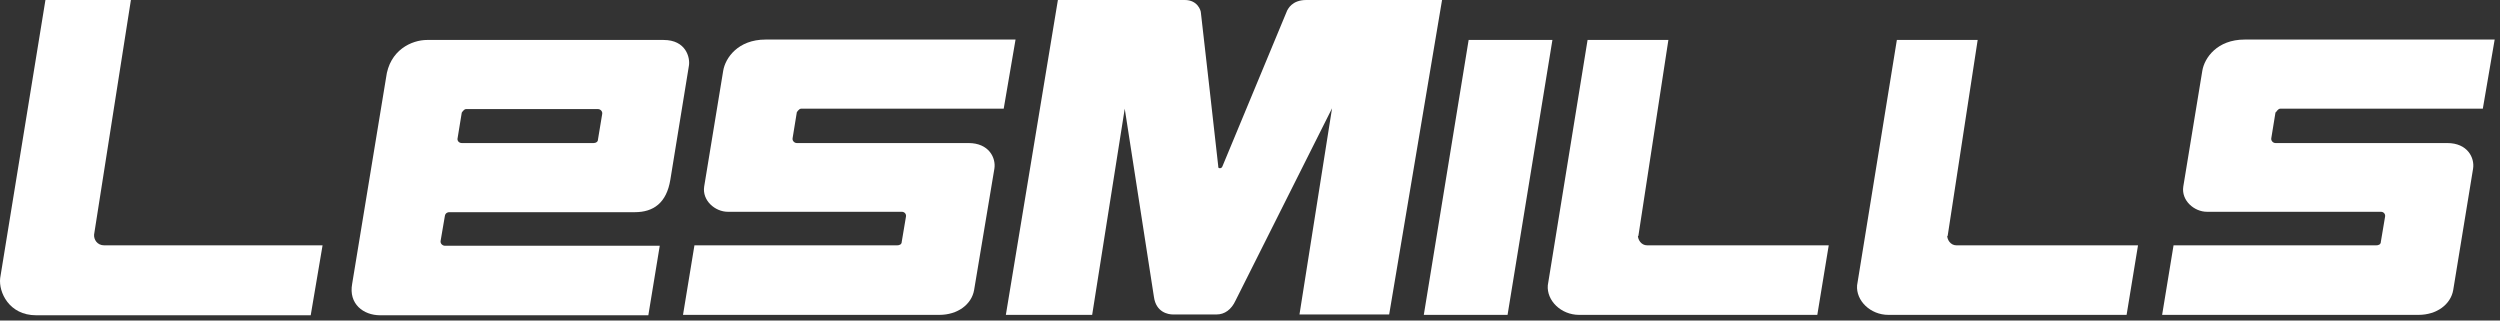 <svg width="234" height="30" viewBox="0 0 234 30" fill="none" xmlns="http://www.w3.org/2000/svg">
<rect x="0" y="0" width="234" height="30" fill="#333333" stroke="none"/>
<path d="M8.807 21.954L12.253 0H4.253L0.016 26.031C-0.142 27.34 0.848 29.509 3.382 29.509H29.083L30.192 22.964H9.758C9.085 22.964 8.768 22.403 8.807 21.954Z" fill="white"/>
<path d="M153.349 22.104L156.161 3.74H148.597L144.874 26.704C144.756 28.125 146.102 29.472 147.805 29.472H170.1L171.169 22.964H154.181C153.587 22.964 153.309 22.403 153.309 22.066" fill="white"/>
<path d="M182.298 22.104L185.11 3.74H177.546L173.824 26.704C173.705 28.125 175.051 29.472 176.754 29.472H199.049L200.118 22.964H183.13C182.536 22.964 182.259 22.403 182.259 22.066" fill="white"/>
<path d="M137.465 3.74L133.268 29.472H141.108L145.306 3.74H137.465Z" fill="white"/>
<path d="M122.265 0C120.918 0 120.562 0.86 120.483 0.972C120.483 0.972 114.463 15.446 114.424 15.559C114.384 15.671 114.305 15.745 114.186 15.745C114.028 15.745 114.028 15.671 114.028 15.559C114.028 15.446 112.404 1.197 112.404 1.197C112.404 0.972 112.087 0 110.899 0H99.019L94.148 29.471H102.227L105.276 10.173L108.008 27.788C108.206 29.247 109.355 29.434 109.79 29.434H113.869C114.622 29.434 115.255 28.985 115.651 28.125L124.68 10.136L121.631 29.434H130.026L134.976 0H122.265Z" fill="white"/>
<path d="M41.636 20.234C41.675 19.935 41.913 19.86 42.032 19.86H59.416C61.159 19.86 62.386 19 62.743 16.83L64.485 6.134C64.604 5.386 64.208 3.74 62.109 3.74H39.973C38.547 3.74 36.448 4.675 36.132 7.293L32.964 26.554C32.607 28.462 34.033 29.509 35.577 29.509H60.684L61.753 23.001H41.636C41.438 23.001 41.2 22.814 41.24 22.553L41.636 20.234ZM42.824 12.978L43.22 10.547C43.22 10.547 43.418 10.21 43.616 10.21H55.971C56.209 10.21 56.407 10.435 56.367 10.659L55.971 13.053C55.971 13.277 55.773 13.389 55.575 13.389H43.22C42.982 13.389 42.784 13.203 42.824 12.941" fill="white"/>
<path d="M74.582 10.51C74.582 10.51 74.78 10.173 74.978 10.173H93.947L95.055 3.703H71.652C69.078 3.703 67.89 5.424 67.692 6.62L65.91 17.466C65.712 18.776 66.939 19.823 68.127 19.823H84.403C84.68 19.823 84.839 20.047 84.799 20.271L84.403 22.628C84.403 22.89 84.165 22.964 83.967 22.964H64.999L63.93 29.472H87.927C89.63 29.472 90.937 28.5 91.175 27.153L93.075 15.783C93.234 14.774 92.561 13.39 90.66 13.39H74.582C74.344 13.39 74.147 13.165 74.186 12.941L74.582 10.51Z" fill="white"/>
<path d="M213.027 10.51C213.027 10.51 213.225 10.173 213.423 10.173H232.392L233.501 3.703H210.097C207.523 3.703 206.335 5.424 206.137 6.62L204.355 17.466C204.157 18.776 205.385 19.823 206.573 19.823H222.848C223.125 19.823 223.284 20.047 223.244 20.271L222.848 22.628C222.848 22.89 222.611 22.964 222.413 22.964H203.444L202.375 29.472H226.373C228.076 29.472 229.382 28.5 229.62 27.153L231.481 15.783C231.64 14.774 230.966 13.39 229.066 13.39H212.988C212.75 13.39 212.552 13.165 212.592 12.941L212.988 10.51H213.027Z" fill="white"/>
</svg>
